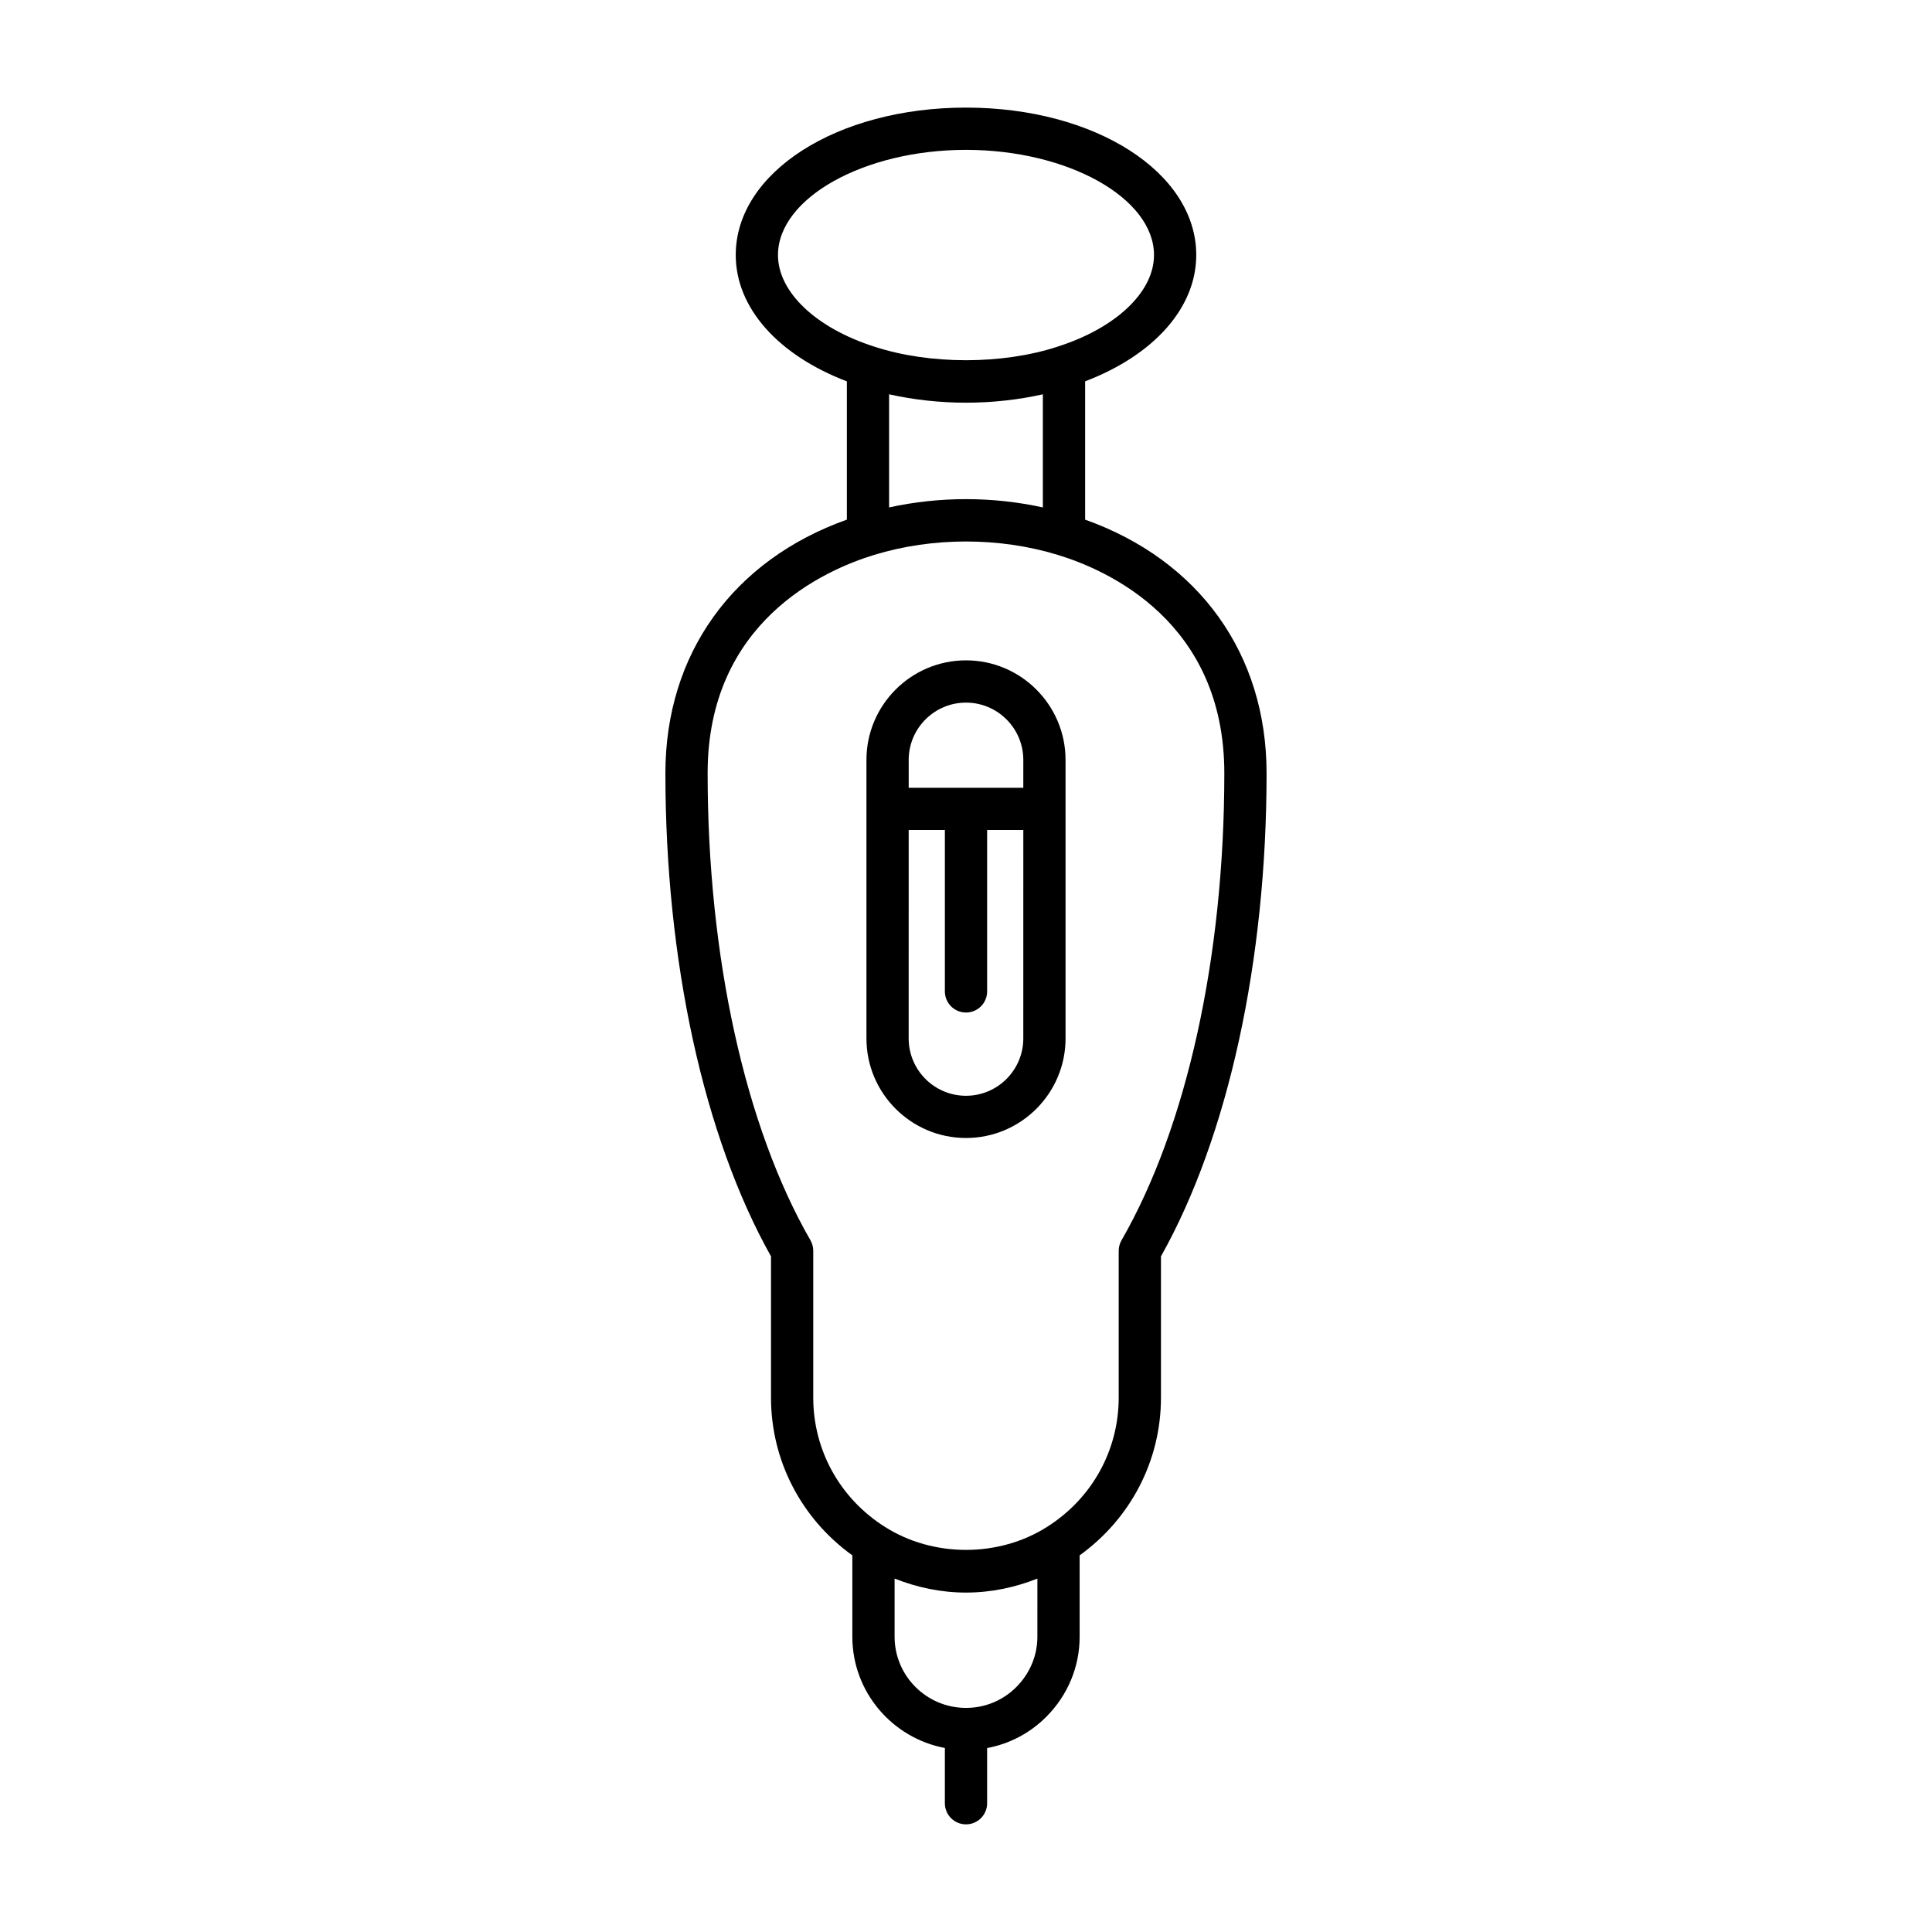<?xml version="1.0" encoding="UTF-8"?>
<!-- Uploaded to: SVG Repo, www.svgrepo.com, Generator: SVG Repo Mixer Tools -->
<svg fill="#000000" width="800px" height="800px" version="1.1" viewBox="144 144 512 512" xmlns="http://www.w3.org/2000/svg">
 <g>
  <path d="m400 319c-14.547 0-26.383 11.836-26.383 26.387v73.805c0 14.551 11.836 26.387 26.383 26.387s26.383-11.836 26.383-26.387l-0.004-73.805c0-14.551-11.832-26.387-26.379-26.387zm15.184 100.2c0 8.375-6.812 15.191-15.188 15.191s-15.188-6.816-15.188-15.191l0.004-55.238h9.59v42.77c0 3.094 2.504 5.598 5.598 5.598s5.598-2.504 5.598-5.598v-42.77h9.59zm0-66.434h-30.371v-7.375c0-8.375 6.812-15.191 15.188-15.191s15.188 6.816 15.188 15.191z"/>
  <path d="m431.57 281.71v-36.652c18.215-6.957 29.449-19.48 29.449-33.473 0-21.91-26.805-39.07-61.02-39.07s-61.02 17.16-61.02 39.07c0 13.996 11.242 26.531 29.449 33.477v36.645c-30.18 10.758-48.09 35.574-48.09 67.195 0 49.785 10.191 96.332 27.988 128.05v37.426c0 16.73 8.051 32.09 21.555 41.809v21.555c0 14.66 10.582 26.863 24.52 29.496v14.637c0 3.094 2.504 5.598 5.598 5.598s5.598-2.504 5.598-5.598v-14.617c5.891-1.105 11.32-3.926 15.656-8.262 5.711-5.711 8.863-13.262 8.863-21.254v-21.555c13.508-9.734 21.551-25.086 21.551-41.809v-37.426c17.801-31.707 27.988-78.254 27.988-128.05-0.004-31.621-17.91-56.438-48.086-67.191zm-81.395-70.121c0-15.109 22.816-27.875 49.824-27.875 27.004 0 49.824 12.766 49.824 27.875 0 9.789-10.031 19.32-25.59 24.289-14.605 4.777-33.828 4.785-48.5-0.004-15.527-4.961-25.559-14.496-25.559-24.285zm70.195 36.906v29.977c-13.352-2.926-27.406-2.926-40.75 0v-29.977c6.473 1.445 13.383 2.223 20.379 2.223s13.91-0.777 20.371-2.223zm-1.453 329.25c0 5.004-1.984 9.734-5.582 13.34-3.562 3.566-8.301 5.527-13.336 5.527-10.43 0-18.922-8.461-18.922-18.867v-15.41c5.984 2.375 12.363 3.715 18.922 3.715s12.941-1.336 18.922-3.707zm22.301-105.06c-0.492 0.852-0.75 1.816-0.75 2.793v38.906c0 13.941-7.078 26.73-18.965 34.242-12.77 8.145-30.219 8.16-43.035-0.016-11.863-7.496-18.949-20.293-18.949-34.227v-38.906c0-0.98-0.258-1.941-0.742-2.793-17.32-30.082-27.246-75.199-27.246-123.78 0-40.078 30.859-53.805 44.133-57.848 7.731-2.367 16.031-3.555 24.336-3.555 8.297 0 16.602 1.188 24.344 3.559 13.262 4.039 44.117 17.762 44.117 57.844-0.004 48.59-9.93 93.699-27.242 123.78z"/>
 </g>
</svg>